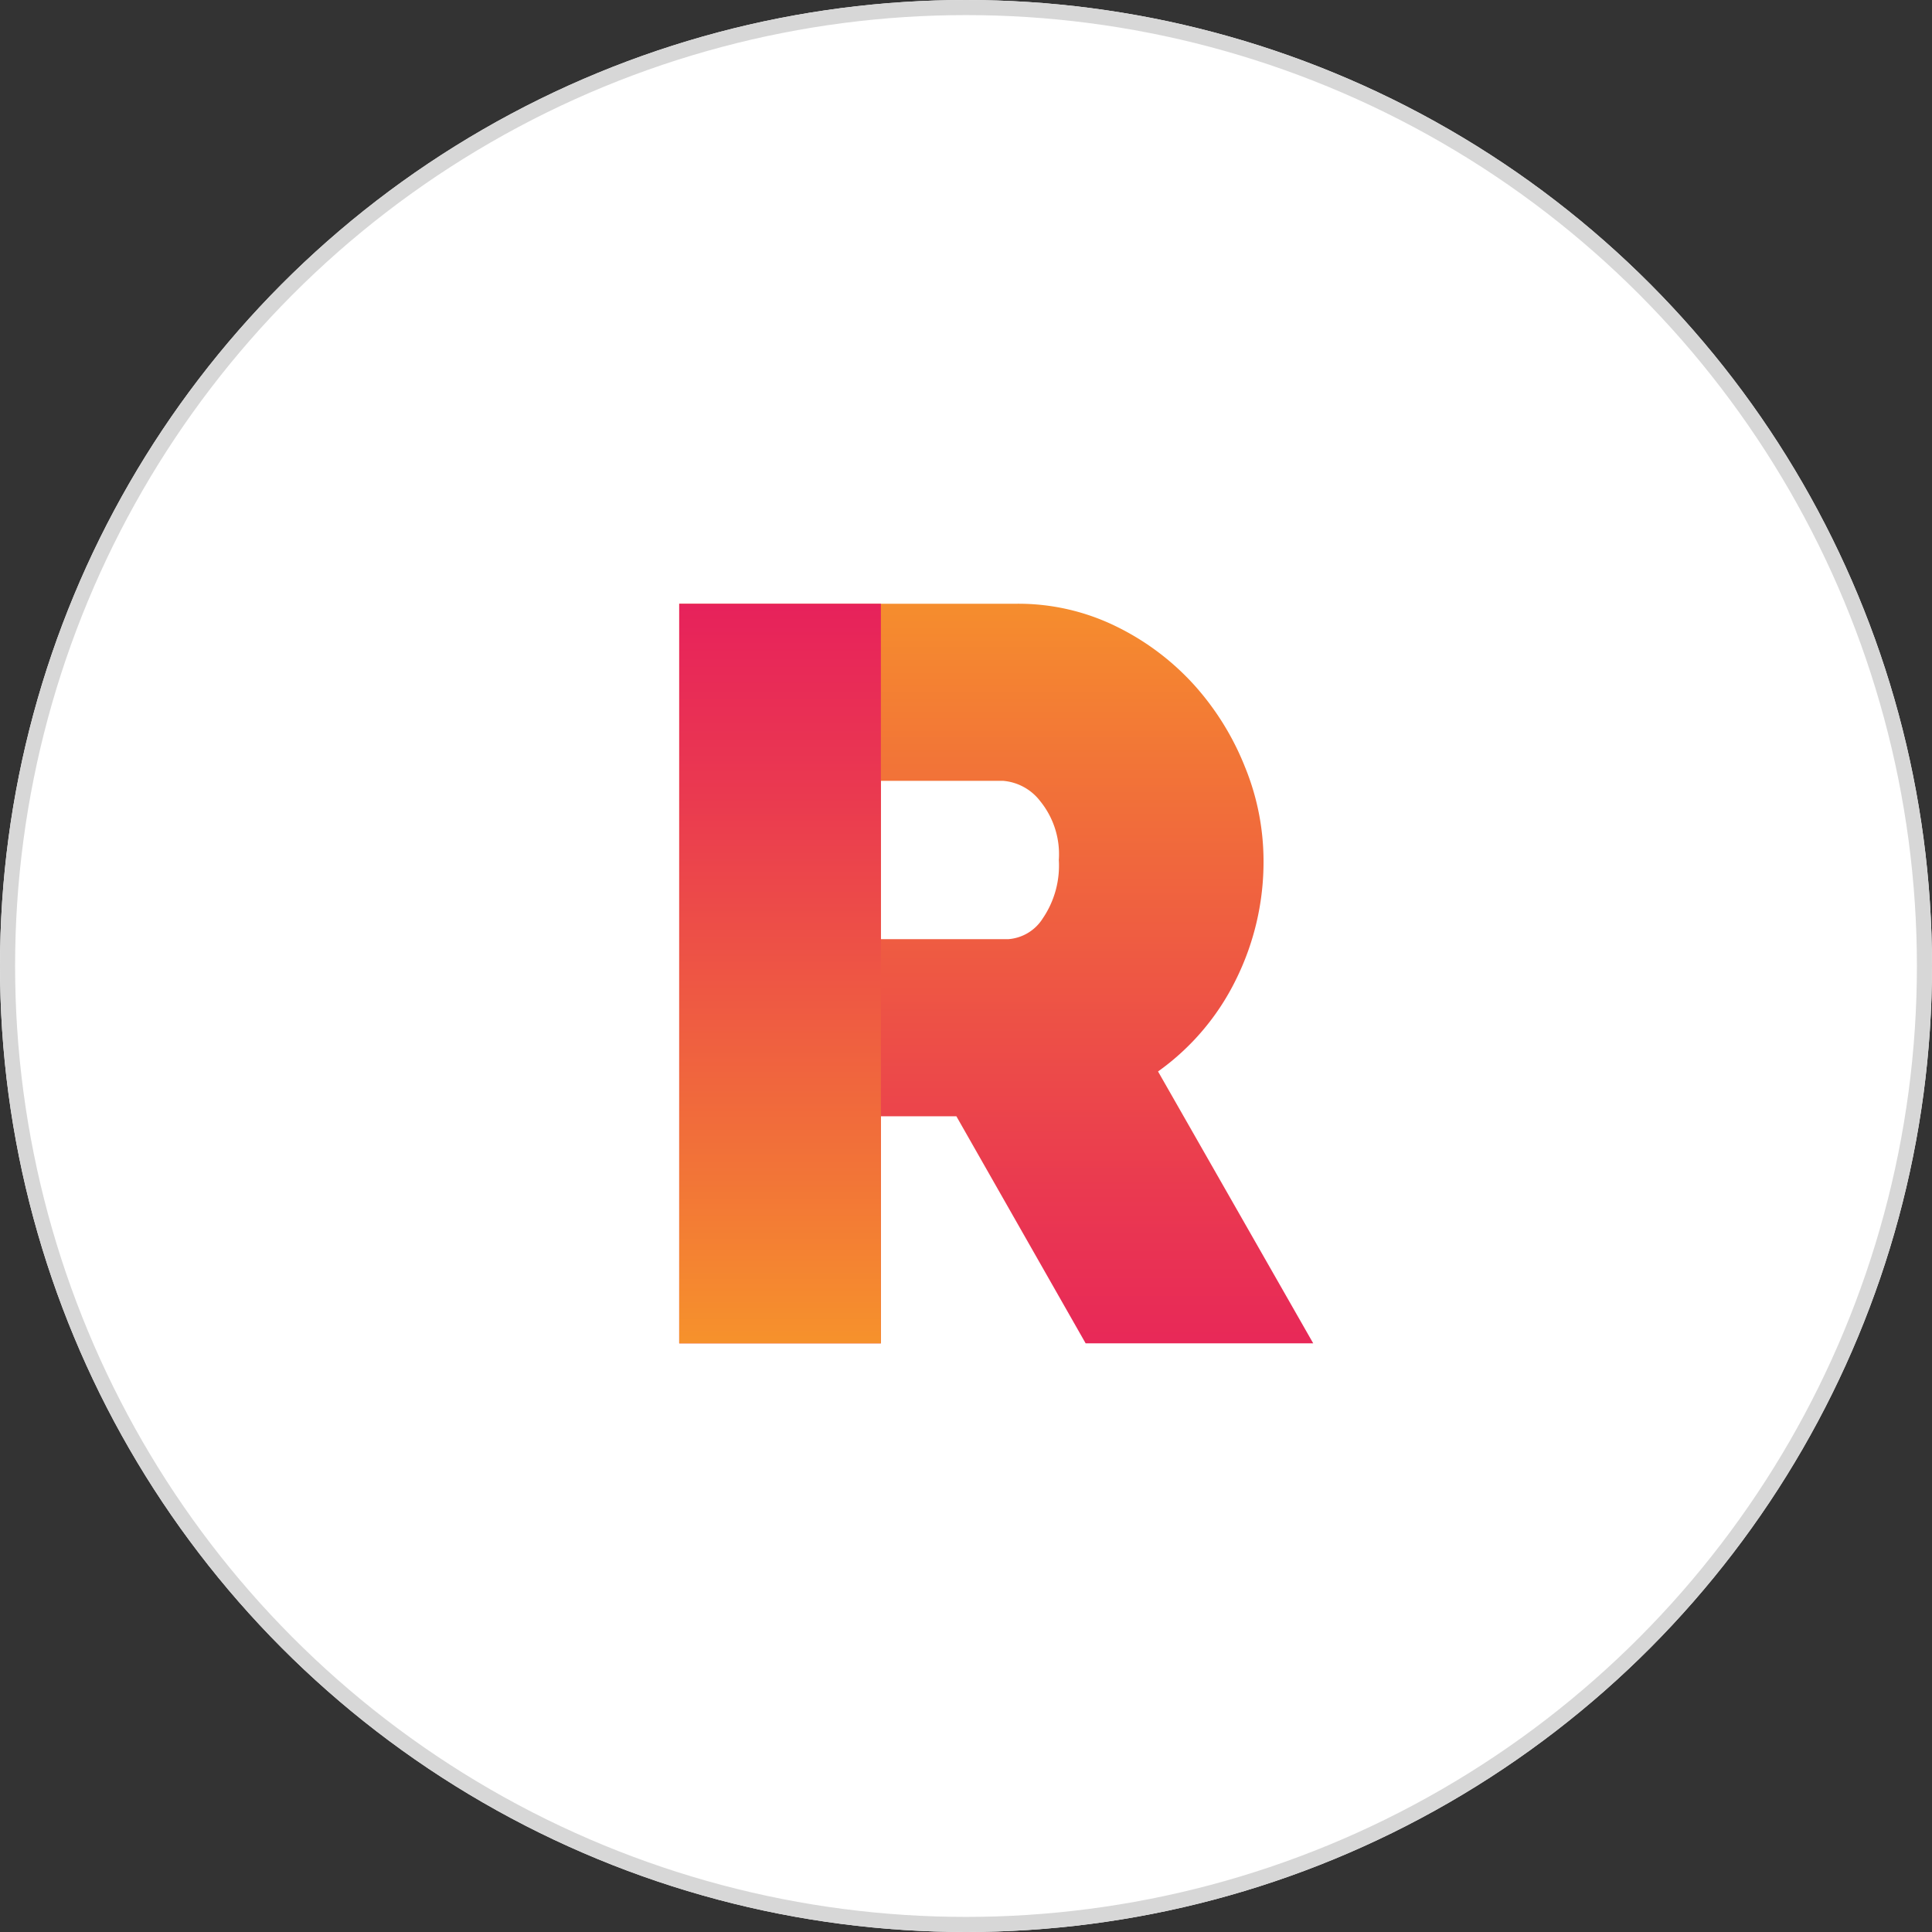 <svg xmlns="http://www.w3.org/2000/svg" xmlns:xlink="http://www.w3.org/1999/xlink" width="128" height="128" viewBox="0 0 128 128">
  <rect x="0" y="0" width="128" height="128" fill="#333333" stroke="none"/>
  <defs>
    <linearGradient id="linear-gradient" x1="0.5" y1="-0.029" x2="0.5" y2="1.072" gradientUnits="objectBoundingBox">
      <stop offset="0" stop-color="#f6912c"/>
      <stop offset="0.22" stop-color="#f27537"/>
      <stop offset="0.748" stop-color="#ea3950"/>
      <stop offset="1" stop-color="#e7225b"/>
    </linearGradient>
    <linearGradient id="linear-gradient-2" x1="0.5" y1="0.991" x2="0.5" y2="0.008" xlink:href="#linear-gradient"/>
  </defs>
  <g id="Group_20" data-name="Group 20" transform="translate(-1146 -2905)">
    <g id="Ellipse_9_copy_2" data-name="Ellipse 9 copy 2" transform="translate(1146 2905)" fill="#fff" stroke="#d7d7d7" stroke-width="1">
      <circle cx="64" cy="64" r="64" stroke="none"/>
      <circle cx="64" cy="64" r="63.5" fill="none"/>
    </g>
    <g id="Vector_Smart_Object" data-name="Vector Smart Object" transform="translate(784.905 2730.144)">
      <g id="Group_9" data-name="Group 9">
        <path id="Path_16" data-name="Path 16" d="M406.095,263.856v-49H428.43a14.7,14.7,0,0,1,6.579,1.484,17.086,17.086,0,0,1,5.172,3.864,18.072,18.072,0,0,1,3.392,5.453,16.459,16.459,0,0,1,1.234,6.176,17.551,17.551,0,0,1-1.85,7.971,16.223,16.223,0,0,1-5.139,6.039L448.1,263.856H433.022l-8.565-15.045h-5v15.045Zm13.361-26.777h8.427a2.953,2.953,0,0,0,2.3-1.38,6.214,6.214,0,0,0,1.062-3.865,5.576,5.576,0,0,0-1.234-3.9,3.448,3.448,0,0,0-2.466-1.346h-8.084Z" fill="url(#linear-gradient)"/>
        <rect id="Rectangle_1" data-name="Rectangle 1" width="13.361" height="49" transform="translate(406.095 214.856)" fill="url(#linear-gradient-2)"/>
      </g>
    </g>
  </g>
</svg>
